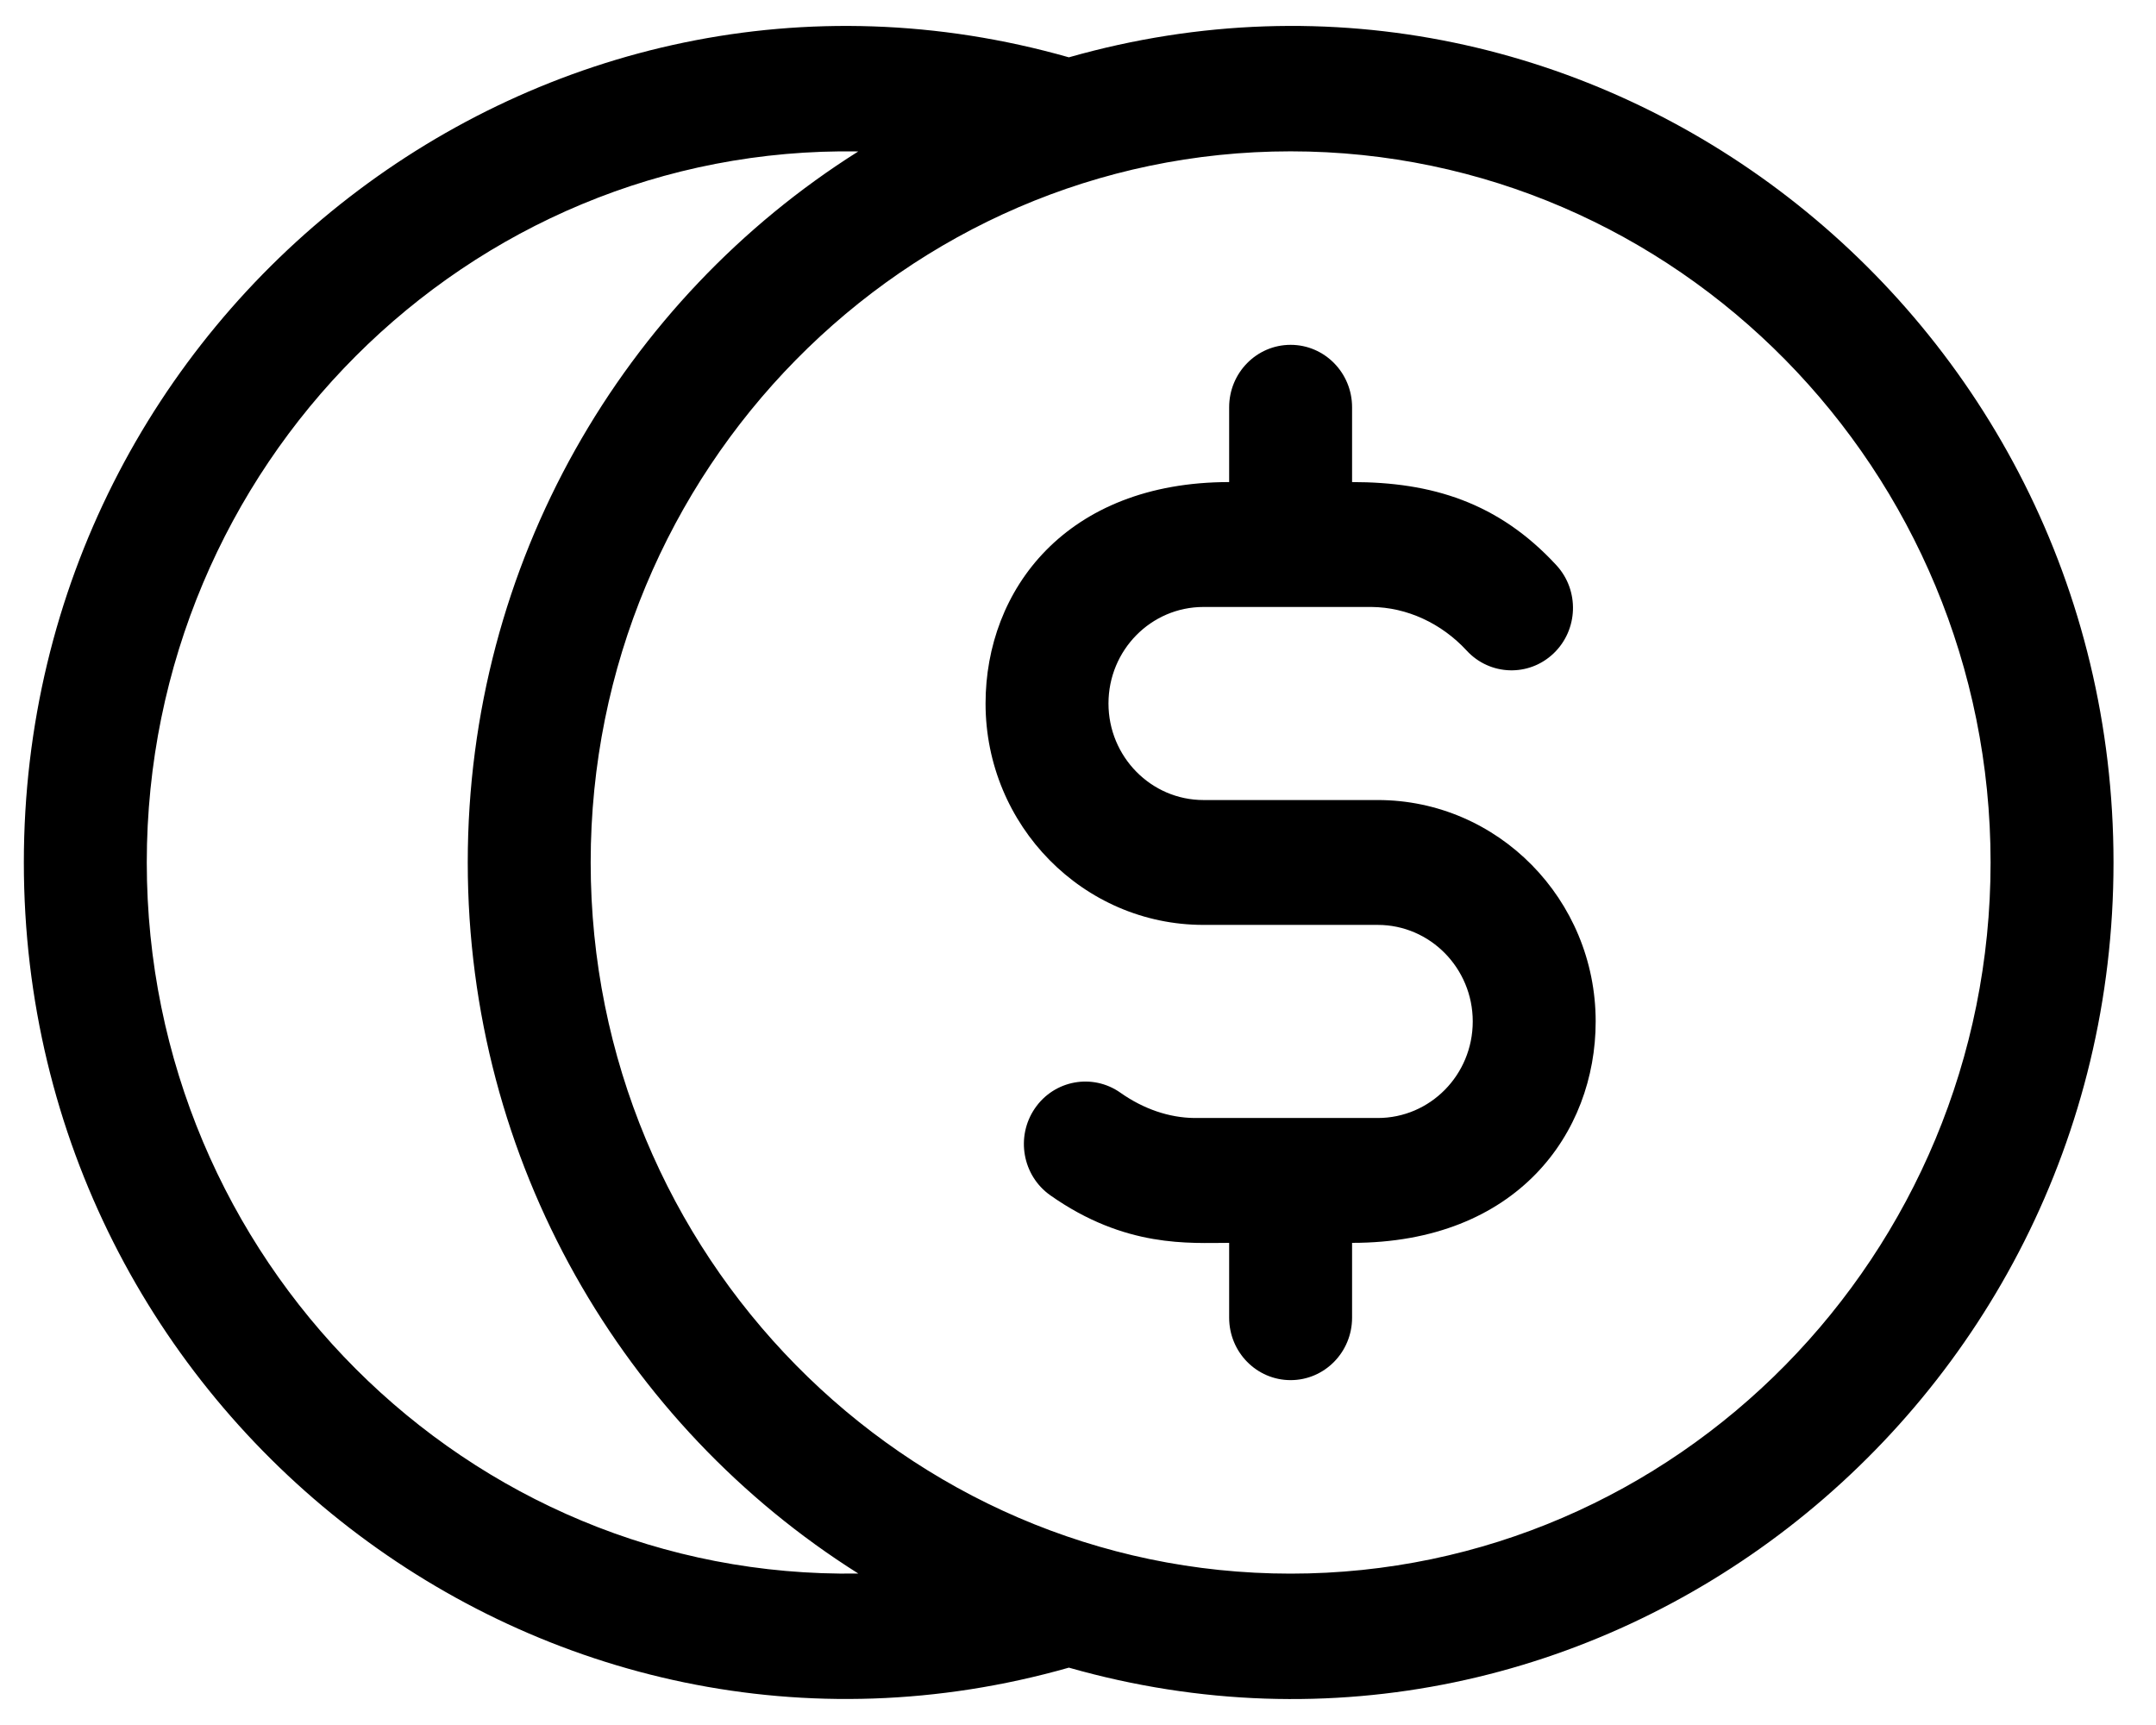 <?xml version="1.0" encoding="UTF-8"?> <svg xmlns="http://www.w3.org/2000/svg" width="65" height="52" viewBox="0 0 65 52" fill="none"> <g clip-path="url(#clip0_2009_194)"> <path d="M32.225 1.728C16.384 -2.778 0.719 9.387 0.719 26C0.719 42.644 16.412 54.768 32.225 50.271C48.088 54.786 63.719 42.578 63.719 26C63.719 9.402 48.069 -2.782 32.225 1.728ZM4.425 26C4.425 14.063 14.077 4.372 25.876 4.565C18.815 9.013 14.102 16.957 14.102 26C14.102 35.042 18.815 42.986 25.876 47.434C14.078 47.627 4.425 37.937 4.425 26ZM38.91 47.437C27.274 47.437 17.808 37.82 17.808 26C17.808 14.179 27.274 4.562 38.91 4.562C50.546 4.562 60.013 14.179 60.013 26C60.013 37.82 50.546 47.437 38.91 47.437Z" fill="black"></path> <path d="M41.536 24.117H36.283C34.704 24.117 33.419 22.811 33.419 21.207C33.419 19.597 34.702 18.297 36.283 18.297C36.294 18.297 36.306 18.297 36.318 18.297H41.352C42.412 18.307 43.456 18.786 44.218 19.612C44.918 20.371 46.091 20.409 46.837 19.698C47.584 18.987 47.622 17.796 46.922 17.038C45.169 15.138 43.153 14.532 40.763 14.532V12.277C40.763 11.237 39.933 10.395 38.91 10.395C37.887 10.395 37.057 11.237 37.057 12.277V14.532C32.137 14.532 29.713 17.783 29.713 21.207C29.713 24.887 32.66 27.881 36.283 27.881H41.537C43.116 27.881 44.401 29.187 44.401 30.791C44.401 32.402 43.118 33.702 41.537 33.702C41.525 33.702 41.514 33.702 41.502 33.702H36.01C35.247 33.694 34.475 33.431 33.778 32.939C32.937 32.347 31.782 32.559 31.199 33.413C30.616 34.267 30.825 35.44 31.665 36.032C33.931 37.629 35.865 37.466 37.057 37.466V39.721C37.057 40.761 37.886 41.604 38.91 41.604C39.933 41.604 40.763 40.761 40.763 39.721V37.466C45.741 37.466 48.107 34.153 48.107 30.791C48.107 27.111 45.16 24.117 41.536 24.117Z" fill="black"></path> </g> <defs> <clipPath id="clip0_2009_194"> <rect width="64" height="52" fill="white" transform="translate(0.5)"></rect> </clipPath> </defs> </svg> 